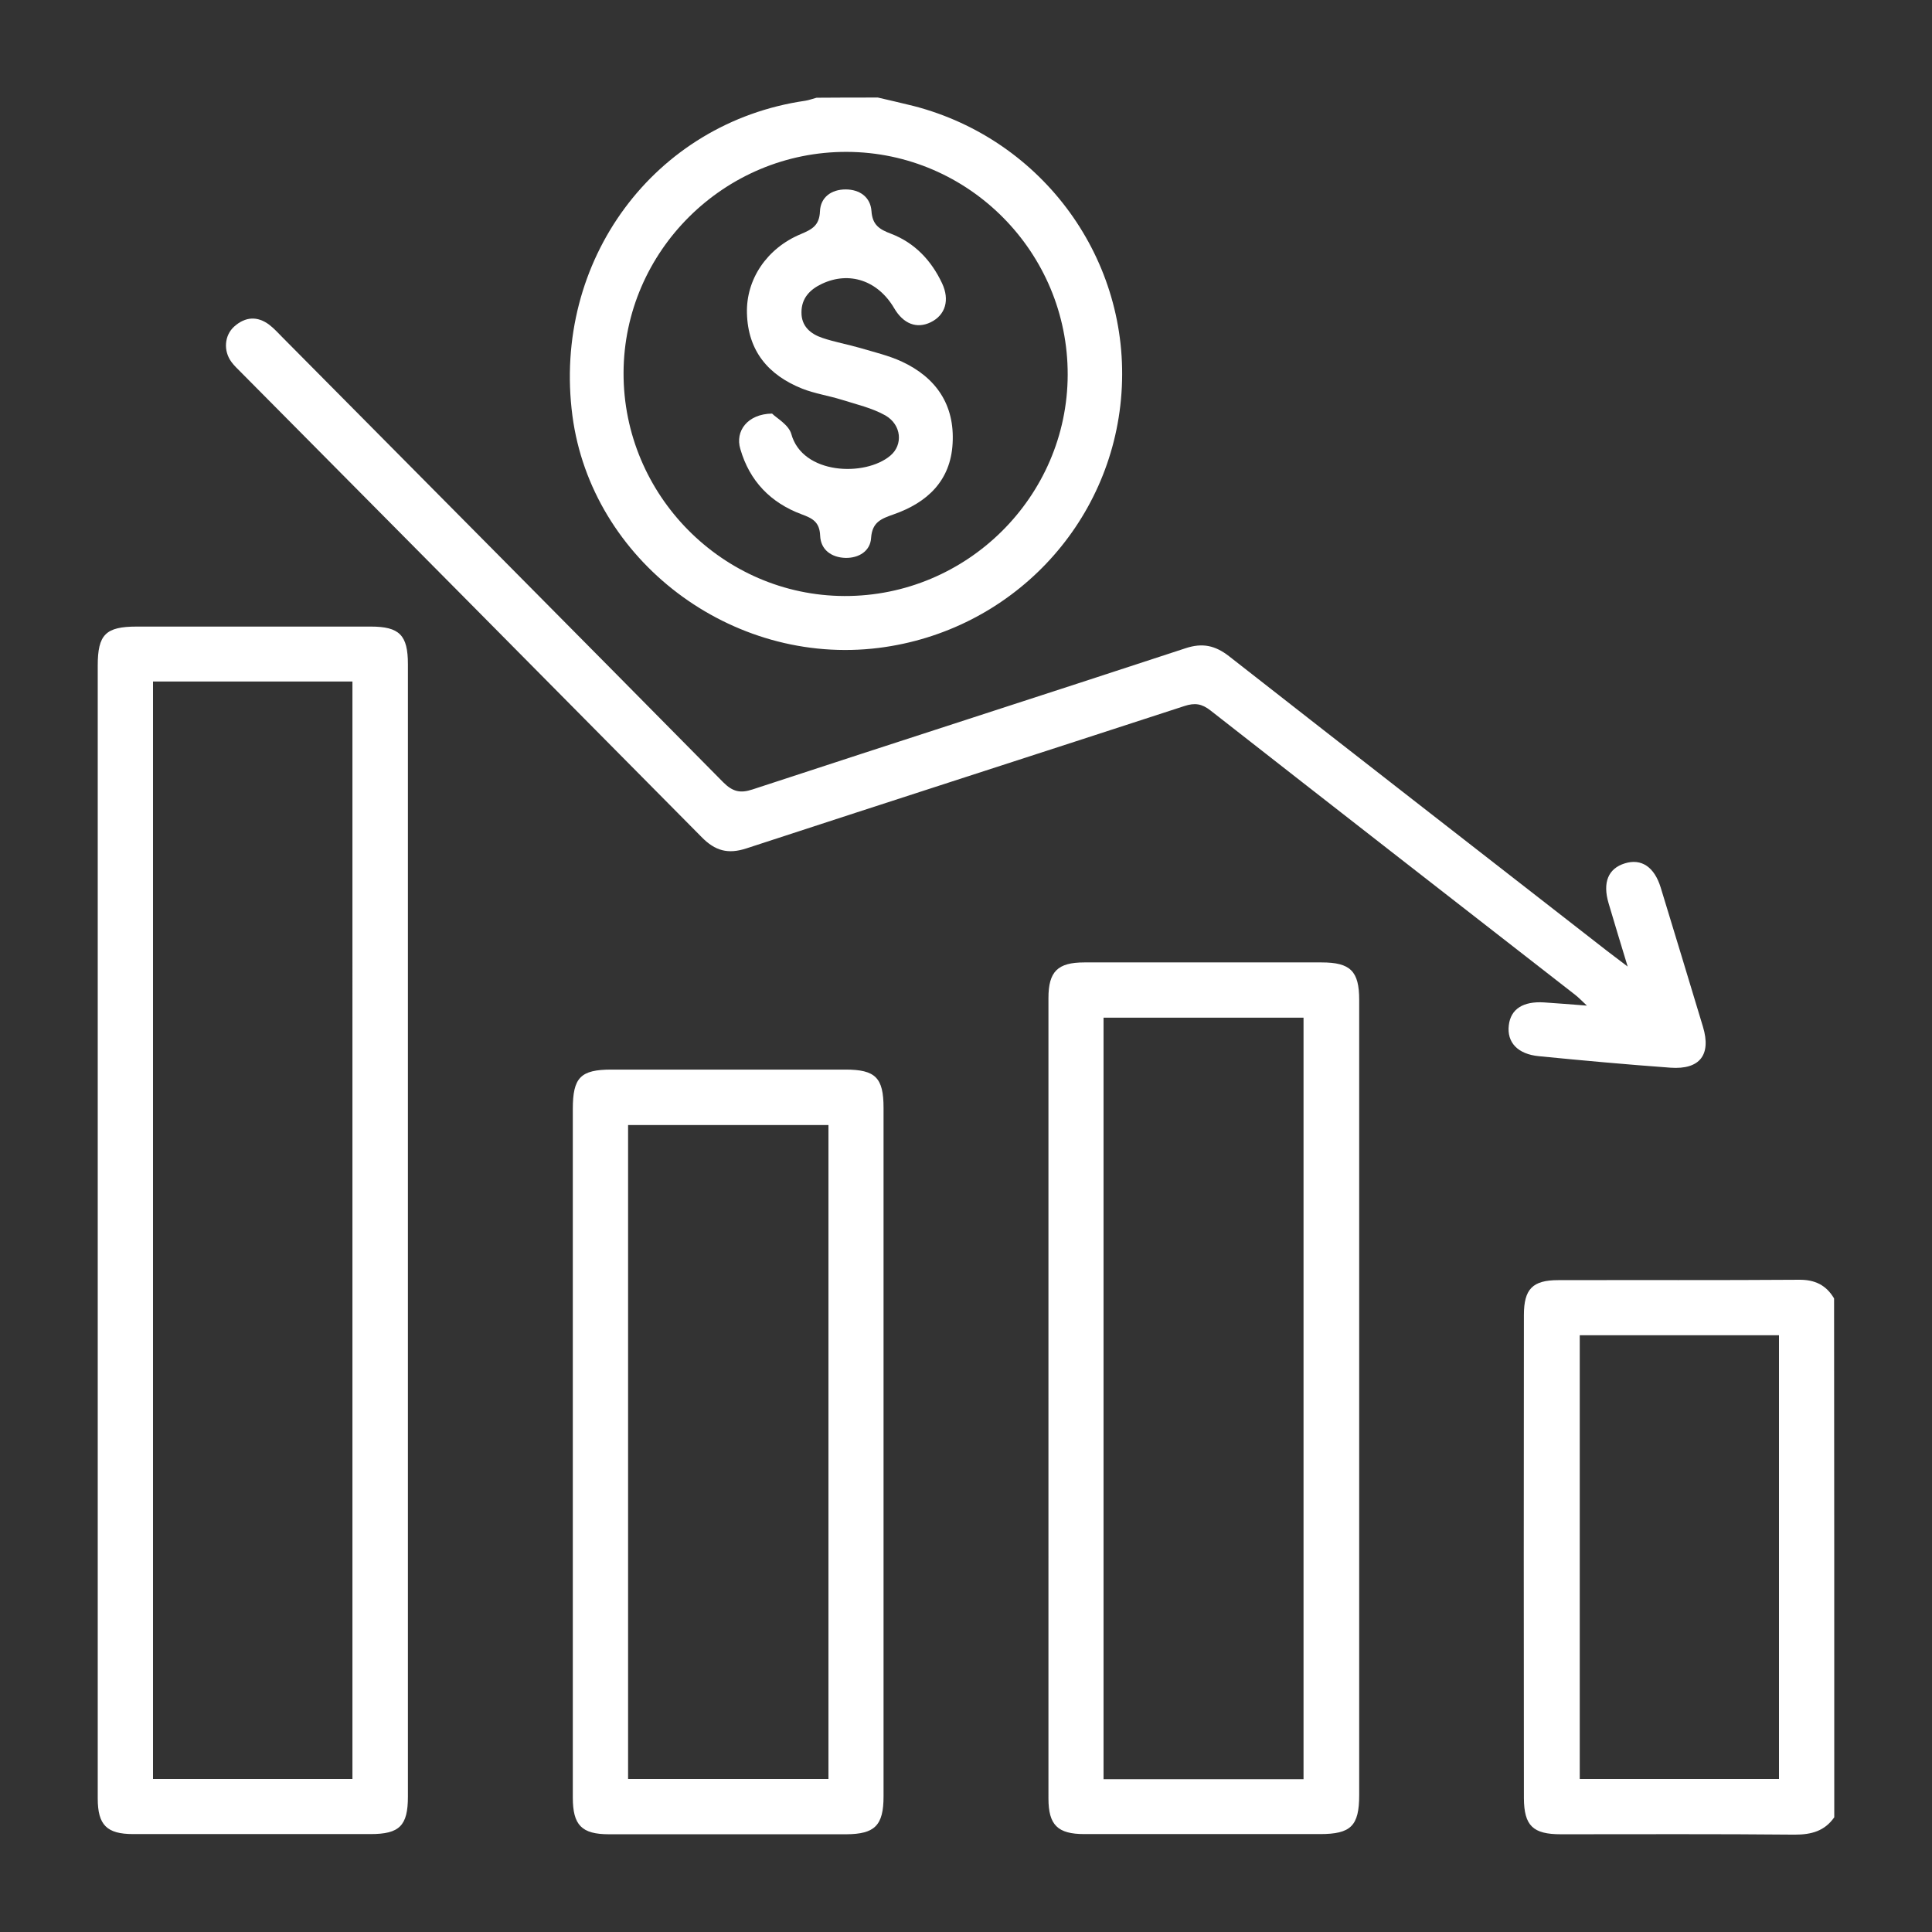 <?xml version="1.0" standalone="no"?><!DOCTYPE svg PUBLIC "-//W3C//DTD SVG 1.1//EN" "http://www.w3.org/Graphics/SVG/1.1/DTD/svg11.dtd"><svg t="1681973266493" class="icon" viewBox="0 0 1024 1024" version="1.1" xmlns="http://www.w3.org/2000/svg" p-id="6359" id="mx_n_1681973266494" xmlns:xlink="http://www.w3.org/1999/xlink" width="200" height="200" fill="#ffffff"><rect x="0" y="0" width="1024" height="1024" fill="#333333" stroke="none"/><path d="M465.3 51.7c6.3 1.5 12.7 2.9 19 4.5C553 74 599.4 137.9 594.4 208.4c-4.9 69.8-58.7 126.2-128.6 135-78.2 9.8-152.3-46.5-162.4-123-10.8-82.2 43.4-155.4 123.4-167 2-0.3 4-1.1 6-1.6 10.9-0.1 21.7-0.1 32.5-0.1z m100.6 147c0.2-64.9-52.4-118-117.1-118.2-64.8-0.2-118.1 52.5-118.3 117.1-0.2 64.8 52.6 118.1 117.1 118.3 64.8 0.2 118.1-52.6 118.3-117.2zM972.2 963.2c-5.1 7.3-12.1 9.2-20.9 9.2-41.3-0.4-82.7-0.2-124-0.2-14.8 0-19.5-4.5-19.6-19.1-0.1-85.4-0.1-170.8 0-256.1 0-13.8 4.6-18.5 18.2-18.5 42.5-0.1 85.1 0.1 127.6-0.2 8.4-0.1 14.4 2.8 18.6 9.9 0.1 91.6 0.1 183.3 0.1 275zM837.3 707.7v235.2h105.6V707.7H837.3zM51.8 651.2V352.8c0-16.5 4.2-20.7 20.7-20.7h124c15.2 0 19.7 4.5 19.7 19.9v600.3c0 15.4-4.5 19.8-19.8 19.8H70.6c-14 0-18.8-4.8-18.8-18.9v-302z m29.3-290v581.7h105.7V361.2H81.1zM720.4 741.1v210.3c0 16.4-4.4 20.7-20.8 20.7H574.7c-14.1 0-19-4.8-19-18.9V529c0-14.1 4.9-18.9 19-18.9h125.8c15.2 0 19.9 4.6 19.9 19.8v211.2zM690.9 943V539.4h-106V943h106z" p-id="6360"></path><path d="M862.7 512.3c-3.8-12.5-7-23-10.1-33.5-3.3-11.1-0.2-18.5 8.6-21.2 8.7-2.7 15.6 1.8 19 12.8 7.5 24.6 15 49.2 22.4 73.8 4.5 14.9-1.7 22.8-17.2 21.7-23.3-1.7-46.5-3.8-69.8-6.1-11.3-1.1-17-7.4-15.9-16.4 1-8.6 7.6-12.8 18.7-12.1 7 0.5 14.1 1 22.7 1.7-2.8-2.6-4.4-4.3-6.2-5.7-64.5-50.2-129-100.4-193.4-150.8-4.5-3.5-8.2-4.1-13.7-2.3-77.3 25.2-154.7 50.1-232 75.4-9.9 3.3-16.8 1.4-24-6-81.4-82.3-162.8-164.3-244.2-246.4-1.7-1.7-3.5-3.4-4.9-5.3-4.4-5.9-3.8-14.1 1.4-18.8 5.9-5.3 12.4-5.7 18.7-0.9 2.6 2 4.8 4.5 7.1 6.8 77.8 78.5 155.7 156.9 233.4 235.6 5 5 9 6 15.6 3.8 76.4-25.1 153-49.7 229.4-74.8 9-3 15.8-1.5 23.1 4.2C718.1 400 785 452 851.9 504.1c3.1 2.4 6.1 4.6 10.8 8.2zM303.6 769.3V587.8c0-16.7 4.1-20.9 20.5-20.9h124c15.9 0 20.2 4.3 20.2 20.3v364.9c0 15.4-4.6 20-19.7 20.1H322.8c-14.5 0-19.2-4.8-19.2-19.5V769.3z m135.5 173.6V596.3H332.9v346.6h106.2z" p-id="6361"></path><path d="M409.2 219.2c2.4 2.4 8.8 5.9 10.2 10.8 5.9 21.6 39.1 22.8 52.5 11.5 6.8-5.7 6-16.3-2.6-21.3-7.1-4-15.5-5.9-23.4-8.4-6.8-2.1-14.1-3.2-20.7-5.8-18-7.2-28.8-20-29.3-40-0.5-17.9 10.5-34.4 28.5-41.9 5.9-2.5 9.9-4.5 10.2-12.1 0.3-7.5 6.1-11.6 13.6-11.6s13.2 4.1 13.7 11.5 4.3 9.7 10.4 12c12.5 4.8 21.3 14.1 27 26.2 4.2 8.9 1.8 16.9-6 20.7-7.4 3.6-14.5 0.9-19.4-7.5-8.6-14.6-23.7-19.7-38.2-12.9-6.4 3-10.9 7.6-10.9 15.1-0.1 7.4 4.8 11.5 11.1 13.6 6.5 2.2 13.3 3.4 19.9 5.3 7.4 2.2 15.1 4 22.1 7.2 18.3 8.5 28.2 23 27 43.5-1.1 19.8-13.5 31.3-31.2 37.5-6.5 2.3-11.4 4-12 12.5-0.4 7-6.5 10.7-13.5 10.6-7.4-0.2-13.2-4.2-13.5-11.8-0.3-7.3-4.1-9.2-9.8-11.3-16.4-6.1-27.6-17.6-32.5-34.6-2.9-9.5 3.8-18.6 16.8-18.8z" p-id="6362"></path></svg>